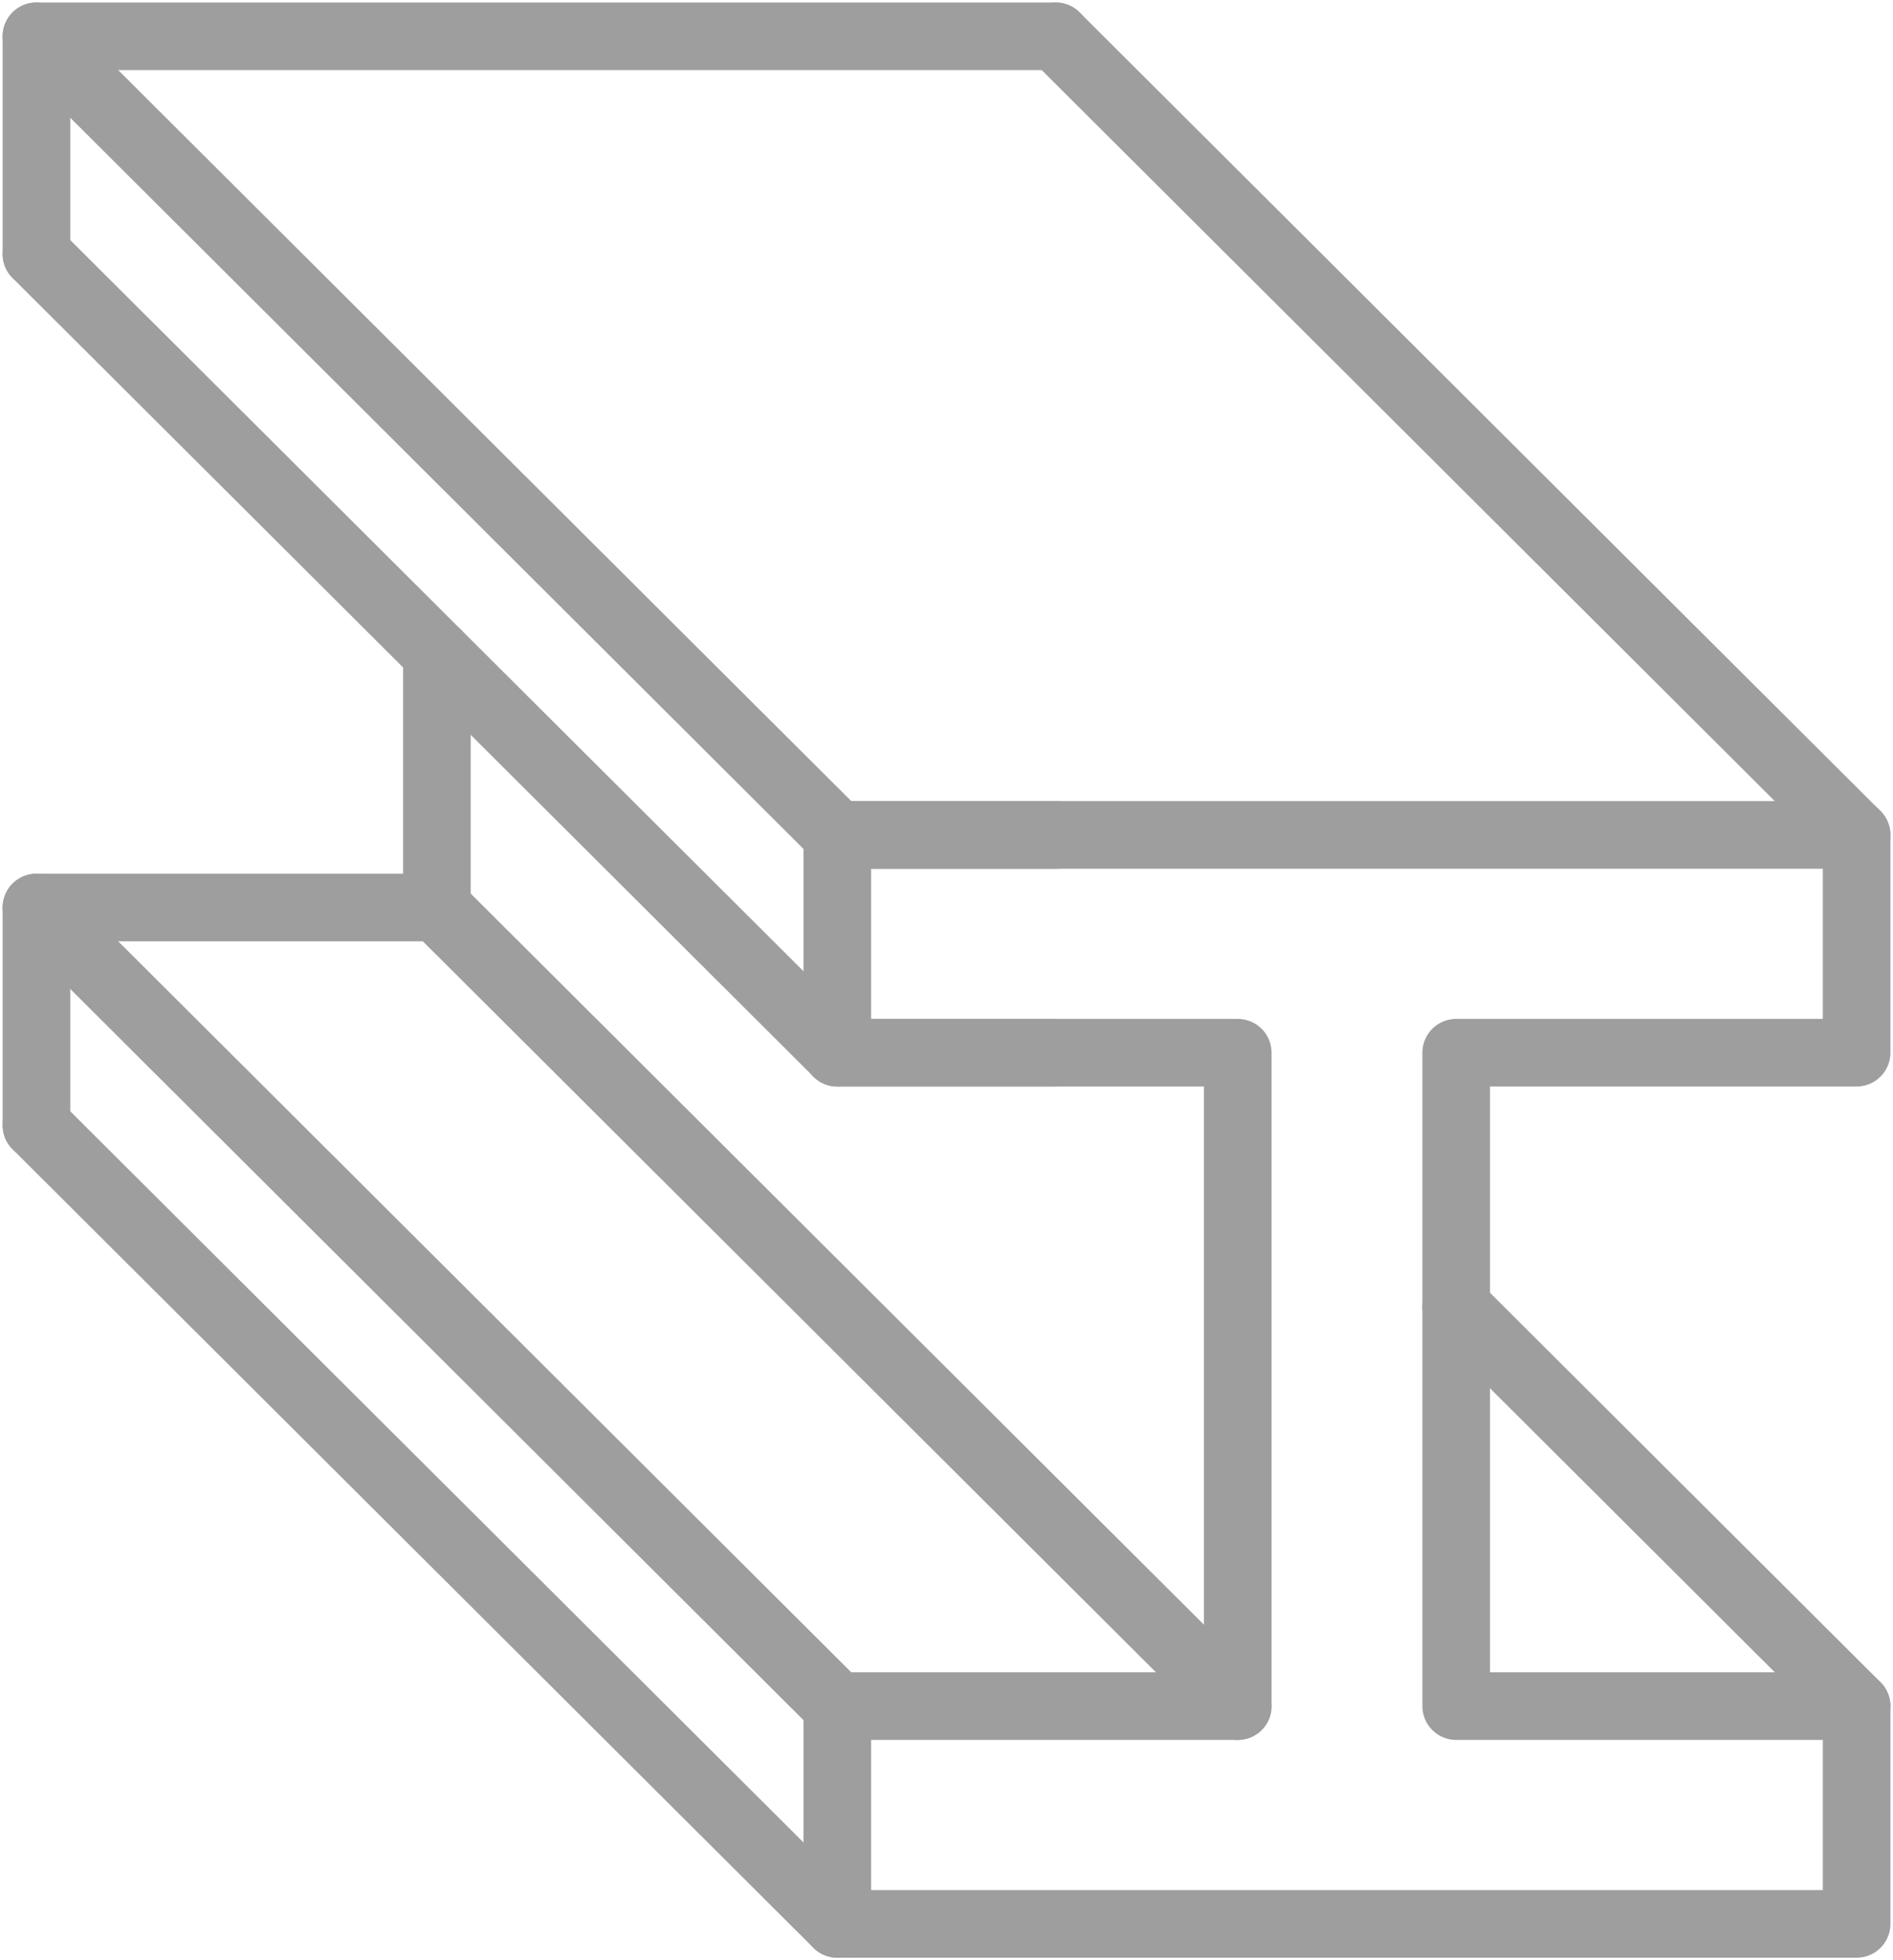 <svg width="28" height="29" viewBox="0 0 28 29" fill="none" xmlns="http://www.w3.org/2000/svg">
<g clip-path="url(#clip0_136_964)">
<path d="M21.539 25.241H27.462V28.463H12.385V25.241H18.308V15.574H12.385V12.352H27.462V15.574H21.539V25.241Z" stroke="#9E9E9E" stroke-linecap="round" stroke-linejoin="round"/>
<path d="M15.616 12.352H12.385" stroke="#9E9E9E" stroke-linecap="round" stroke-linejoin="round"/>
<path d="M0.539 16.648V13.426H6.462V9.667" stroke="#9E9E9E" stroke-linecap="round" stroke-linejoin="round"/>
<path d="M15.616 15.574H12.385" stroke="#9E9E9E" stroke-linecap="round" stroke-linejoin="round"/>
<path d="M15.616 0.537H0.539V3.759" stroke="#9E9E9E" stroke-linecap="round" stroke-linejoin="round"/>
<path d="M0.539 0.537L12.385 12.352" stroke="#9E9E9E" stroke-linecap="round" stroke-linejoin="round"/>
<path d="M15.615 0.537L27.461 12.352" stroke="#9E9E9E" stroke-linecap="round" stroke-linejoin="round"/>
<path d="M0.539 3.759L12.385 15.574" stroke="#9E9E9E" stroke-linecap="round" stroke-linejoin="round"/>
<path d="M0.539 13.426L12.385 25.241" stroke="#9E9E9E" stroke-linecap="round" stroke-linejoin="round"/>
<path d="M0.539 16.648L12.385 28.463" stroke="#9E9E9E" stroke-linecap="round" stroke-linejoin="round"/>
<path d="M6.461 13.426L18.308 25.241" stroke="#9E9E9E" stroke-linecap="round" stroke-linejoin="round"/>
<path d="M27.462 25.241L21.539 19.333" stroke="#9E9E9E" stroke-linecap="round" stroke-linejoin="round"/>
</g>
<defs>
<clipPath id="clip0_136_964">
<rect width="28" height="29" fill="white"/>
</clipPath>
</defs>
</svg>